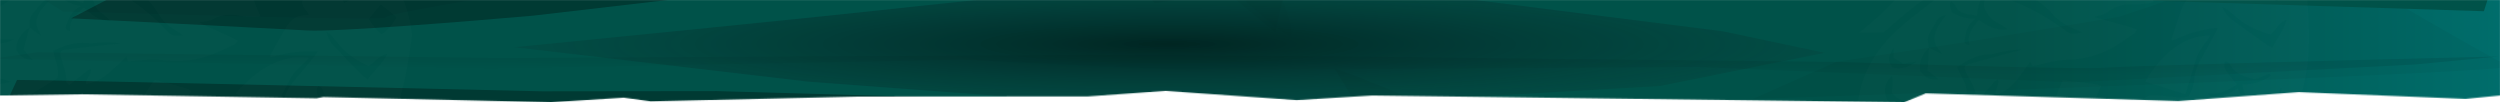 <svg xmlns="http://www.w3.org/2000/svg" viewBox="0 0 2200 90" fill="none" preserveAspectRatio="none"><mask id="mask0_1412_3681" style="mask-type:alpha" maskUnits="userSpaceOnUse" x="0" y="0" width="2200" height="90"><path d="M0 0H2200V84.041L2169.68 87.02L2022.96 81.061L1916.88 88.916L1694.69 82.145L1675.69 90L1207.55 84.041L1141.05 88.104L1025.47 79.978L957.384 84.853L755.246 84.989L572.636 89.188L548.886 85.937L485.025 90L284.471 85.395L278.665 86.479L72.305 82.957L0 84.041V0Z" fill="black"></path></mask><g mask="url(#mask0_1412_3681)"><rect x="-12" y="-4" width="2225" height="115" fill="url(#paint0_linear_1412_3681)"></rect><g opacity="0.5"><g opacity="0.5"><path d="M442.223 51.113L32.604 46.086L-7.003 51.788L432.322 60.342L847.152 52.539L1044.14 61.767L1493.37 58.916L1823.78 72.422L2125 56.74L2199 49.687C2092.17 52.288 1873.49 57.911 1853.48 59.592C1833.47 61.272 1690.54 56.99 1621.57 54.639L1182.25 49.687L965.452 48.262L442.223 51.113Z" fill="url(#paint1_linear_1412_3681)"></path><path d="M442.223 51.113L32.604 46.086L-7.003 51.788L432.322 60.342L847.152 52.539L1044.14 61.767L1493.37 58.916L1823.78 72.422L2125 56.74L2199 49.687C2092.17 52.288 1873.49 57.911 1853.48 59.592C1833.47 61.272 1690.54 56.99 1621.57 54.639L1182.25 49.687L965.452 48.262L442.223 51.113Z" fill="url(#paint2_linear_1412_3681)" fill-opacity="0.18"></path></g><path d="M1075.41 -55.207L949.296 -76.291L1120.23 -75.541L1141.08 -55.732L1107.72 -44.928L1124.4 -27.296L1128.57 0.016L1122.32 28.528L1054.05 -28.046L1075.41 -55.207Z" fill="black" fill-opacity="0.08"></path><path d="M1146.81 -44.478L1099.91 -75.391L984.735 -79.893L1090.53 -55.733L1065.51 -44.478L1087.4 -31.048L1078.02 -15.816C1093.65 -0.885 1126.8 29.428 1134.3 31.228C1141.81 33.029 1129.09 -0.285 1121.8 -17.167L1146.81 -44.478Z" fill="black" fill-opacity="0.05"></path><path opacity="0.2" d="M1290.13 141.3C1272.58 147.527 1238.22 160.793 1241.14 164.034L869.041 162.984L1002.45 151.879L1100.95 146.852L1139.52 144.826L1149.94 130.72C1137.08 126.168 1107.83 116.854 1093.65 116.014C1079.48 115.174 1162.79 106.91 1206.22 102.884L1086.88 78.648L1230.72 83.675L1311.49 104.909L1258.86 120.591L1290.13 141.3Z" fill="url(#paint3_linear_1412_3681)"></path><path opacity="0.1" d="M1217.84 149.698C1217.44 154.026 1217.11 162.968 1219.07 164.109L1062.39 167.037C1074.49 162.383 1099.52 152.685 1102.78 151.124C1106.04 149.563 1143.31 148.222 1161.54 147.746L1170.92 132.359L1072.59 114.495L1097.48 102.71C1116.25 108.89 1155.09 121.295 1160.31 121.475C1165.54 121.655 1165.21 114.495 1164.39 110.892C1184.39 108.815 1225.43 104.512 1229.68 103.911C1233.92 103.311 1206.15 93.403 1191.73 88.524C1186.43 79.867 1175.57 62.163 1174.59 60.601C1173.37 58.65 1234.98 83.495 1238.65 85.671C1242.33 87.848 1272.93 96.48 1272.93 98.882C1272.93 101.284 1237.43 114.044 1236.21 115.771C1235.23 117.152 1260.28 127.705 1272.93 132.809L1217.84 149.698Z" fill="black"></path><path d="M1230.19 107.985L1214.04 89.377C1211.78 94.129 1207.26 103.798 1207.26 104.459C1207.26 105.284 1172.87 111.737 1171.83 112.487C1170.78 113.237 1169.22 122.691 1168.18 123.367C1167.34 123.907 1182.77 129.694 1190.59 132.52L1147.85 153.079C1168.18 146.726 1209.66 133.916 1213 133.496C1216.33 133.076 1201.88 122.266 1194.23 116.914L1230.19 107.985Z" fill="black" fill-opacity="0.2"></path></g><g style="mix-blend-mode:multiply" filter="url(#filter0_f_1412_3681)"><path d="M773.887 9.057C756.516 11.225 497.736 37.228 452.75 41.562L711.53 71.9L1067.41 98.462L1460.7 75.674L1605.46 46.455L1515.93 27.512C1400.87 13.065 1165.93 -16.583 1146.69 -19.602C1127.45 -22.622 1062.66 -19.789 1032.67 -17.995C952.198 -9.7 787.784 7.324 773.887 9.057Z" fill="url(#paint4_radial_1412_3681)" fill-opacity="0.7"></path></g><path d="M262.806 85.455L177.872 97.959C166.43 109.926 142.577 134.747 138.705 138.297C134.832 141.846 407.885 144.923 544.895 146.018L711.244 119.108L665.476 109.657L702.442 94.617L657.994 83.496L417.713 97.556L262.806 85.455Z" fill="url(#paint5_linear_1412_3681)" fill-opacity="0.15"></path><path d="M339.383 15.325C339.383 19.186 80.178 10.196 55.534 10.196L-42.163 -50.655L432.239 -77.566L588.906 -57.052L549.739 -37.229L720.929 -23.111L637.754 -1.962L471.406 -8.993C427.398 -2.174 339.383 12.236 339.383 15.325Z" fill="black" fill-opacity="0.04"></path><path d="M1865.57 14.691L2031.92 -42.3C2085.75 -10.702 2196.33 53.645 2207.95 58.255C2219.56 62.865 1769.19 79.384 1542.55 87.067L1616.04 54.394L1733.54 36.473L1865.57 14.691Z" fill="black" fill-opacity="0.04"></path><path d="M992.672 -24.823L669.553 -33.356L568.468 -28.149L380.41 -62.9L551.11 -59.243C749.698 -55.725 1153.75 -48.557 1181.27 -48.024C1215.66 -47.357 1937.46 -35.353 1949.65 -35.117C1959.4 -34.928 1894.34 -25.276 1860.59 -20.473C1820.13 -17.218 1734.65 -10.599 1716.36 -10.161C1693.5 -9.614 1610.04 -4.648 1594.53 -4.308C1579.02 -3.968 1457.5 -4.691 1445.63 -5.212C1433.76 -5.734 1274.12 -10.516 1258.93 -10.461C1246.78 -10.417 1201.47 -8.428 1180.34 -7.44L1101.93 -10.882L1016.14 2.835L992.672 -24.823Z" fill="black" fill-opacity="0.04"></path><g opacity="0.3" filter="url(#filter1_f_1412_3681)"><path d="M455.565 -24.609L121.547 -14.582L62.577 16.132C121.401 19.09 245.297 25.363 270.293 26.792C295.289 28.221 413.318 18.706 469.207 13.769L591.108 -0.406L857.354 -7.494L1038.23 -8.071L1642.89 -5.132C1445.74 -9.857 1046.94 -19.549 1028.98 -20.517C1011.03 -21.486 940.235 -24.071 907.083 -25.243L645.238 -21.094L455.565 -24.609Z" fill="black"></path></g><g filter="url(#filter2_f_1412_3681)"><path d="M666.949 -16.129C638.349 -16.129 284.367 -9.65 110.951 -6.411L108.129 -34.263L2199 -31.661L2185.83 9.886L1413.45 -14.56C1176.54 -15.083 695.549 -16.129 666.949 -16.129Z" fill="#005249"></path></g><g filter="url(#filter3_f_1412_3681)"><path d="M476.913 80.356C476.913 80.356 49.614 70.332 14.993 70.332L-1 104.726H1472.25L1902.66 98.605L1299.62 90.073L835.349 85.98L630.73 80.165L476.913 80.356Z" fill="#003A33"></path></g><path d="M1937.67 -6.176C1936.56 -7.001 1936.08 -7.689 1935.84 -8.033C1928.46 -14.019 1927.59 -16.837 1932.37 -23.98C1937.71 -31.879 1943.29 -39.434 1951.41 -46.437C1954.9 -42.173 1955.77 -37.017 1957.99 -33.029C1960.21 -29.041 1962.43 -25.053 1965.92 -20.789C1972.69 -26.625 1978.9 -31.705 1977.48 -40.778C1977.09 -45.246 1977.33 -49.575 1977.58 -53.905C1977.42 -55.692 1978.54 -57.203 1978.78 -59.195C1987.52 -56.714 1994.91 -53.065 2001.9 -49.21C2003.65 -48.246 2005.48 -46.389 2006.67 -44.67C2017.3 -32.427 2024.52 -18.882 2029.74 -4.308C2030.3 -2.726 2030.45 -0.939 2030.61 0.848C2031.93 23.047 2033.24 45.246 2028.91 67.097C2027.07 76.923 2024.83 86.955 2019.17 95.953C2015.34 102.135 2012.39 108.799 2008.8 115.325C2007.21 113.811 2006.1 112.986 2003.88 111.334C2002.44 116.281 2001.4 121.022 2000.51 125.214C2000.11 127.756 1999.08 130.161 1996.53 131.945C1983 141.28 1970.65 152.334 1960.3 164.695C1957.83 162.7 1959.11 160.639 1959.35 158.647C1959.36 156.31 1959.36 153.973 1959.36 151.637C1958.97 149.506 1958.81 147.719 1957.78 145.45C1966.46 137.692 1974.74 130.139 1983.19 122.037C1985.1 120.114 1987.64 118.33 1989.08 115.72C1994.18 107.477 1999.52 99.578 2003.99 91.198C2006.54 87.077 2007.34 81.992 2007.75 77.112C2007.59 77.662 2006.79 78.074 2006.63 78.624C1999.28 99.234 1983.99 114.616 1966.79 129.582C1961.78 134.045 1956.52 138.164 1951.27 142.283C1947.37 145.235 1943.23 147.843 1939.09 150.45C1930.01 156.078 1920.07 158.887 1908.78 160.526C1897.88 161.96 1886.9 164.837 1876.16 168.057C1868.45 170.181 1861.05 171.205 1852.86 170.305C1838.55 168.368 1824.4 165.881 1811.13 161.54C1802.79 158.852 1795.71 158.777 1789.82 165.095C1789.26 165.85 1788.46 166.262 1787.27 166.879C1773.66 175.32 1759.81 183.418 1745.4 192.27C1741.51 188.212 1738.1 184.842 1734.29 181.677C1730.87 178.306 1727.3 175.486 1723.25 171.977C1734.79 163.671 1747.92 159.216 1760.97 151.53C1745.94 153.235 1733.53 156.385 1720.96 160.085C1716.52 152.109 1721.62 146.204 1725.92 140.709C1730.23 135.215 1738.97 135.36 1747.17 133.924C1742.32 130.827 1737.31 130.617 1732.38 128.963C1733.5 125.115 1735.89 121.544 1737.65 117.834C1742.1 116.464 1746.71 116.88 1750.69 117.158C1769.3 118.274 1787.42 121.039 1804.59 127.102C1816.59 131.168 1827.96 130.422 1839.42 125.896C1841.64 125.211 1843.39 123.838 1845.62 123.153C1860.58 118.218 1870.14 108.605 1878.74 97.616C1880.97 94.594 1883.2 91.572 1885.43 88.55C1887.83 84.979 1891.25 83.676 1895.62 83.749C1901.27 84.097 1906.51 84.651 1911.76 85.206C1916.37 85.622 1921.22 86.383 1926.07 84.806C1928.39 80.341 1930.46 75.532 1930.87 70.653C1931.28 63.437 1933.83 56.979 1937.82 50.248C1941.8 43.516 1945.55 36.441 1949.3 29.366C1950.02 28.06 1950.73 26.755 1951.37 24.557C1943.5 24.893 1936.82 26.949 1929.9 28.661C1923.61 30.511 1917.41 33.255 1912 35.587C1911.52 34.899 1910.89 34.761 1910.89 34.761C1914 25.211 1916.88 15.317 1920.63 5.905C1925.66 -3.231 1927.09 -3.505 1937.67 -6.176ZM1936.73 130.655C1940.39 132.033 1943.25 133.823 1946.91 132.864C1938.18 123.372 1938.18 123.372 1942.33 113.754C1947.81 116.989 1953.93 118.025 1959.74 115.488C1965.15 113.156 1972.62 113.025 1975.34 106.017C1971.52 107.526 1968.34 109.172 1965.31 110.269C1963.48 110.749 1961.1 111.984 1959.43 111.914C1953.46 110.328 1946.55 109.703 1942.58 104.751C1940.04 101.863 1937.66 98.424 1934.32 95.947C1932.33 99.313 1933.6 101.926 1934.87 104.538C1935.66 106.463 1936.21 108.044 1936.85 110.519C1926.35 111.747 1916.72 115.793 1906.71 110.699C1905.44 108.086 1904.17 105.473 1902.19 101.829C1901.15 106.57 1902.26 109.733 1902.73 112.757C1902.81 113.65 1903.52 114.682 1904.16 114.82C1909.4 117.711 1914.33 121.701 1921.88 120.127C1925.94 118.963 1930 117.798 1934.85 118.558C1936.03 122.614 1936.34 126.188 1936.73 130.655ZM1998.3 66.589C1997.83 65.901 1997.59 65.558 1997.11 64.87C1994.09 65.967 1991.06 67.064 1988.28 68.505C1985.89 69.74 1983.19 69.737 1980.41 68.841C1973.57 66.773 1967.13 64.5 1963.49 58.449C1962.3 56.73 1961.43 53.911 1957.93 54.32C1956.01 58.58 1958.79 61.812 1961.17 65.251C1963.31 68.345 1966.25 71.028 1968.63 74.466C1960.91 78.927 1953.43 83.731 1943.09 82.072C1943.81 83.104 1943.89 83.997 1944.52 84.135C1945.4 84.617 1946.27 85.099 1947.3 85.031C1950.8 84.622 1954.94 84.351 1958.36 83.048C1962.42 81.883 1965.76 79.687 1969.34 77.835C1971.16 82.028 1972.75 85.878 1974.57 90.072C1975.36 91.997 1977.35 93.305 1979.89 93.857C1983.07 94.547 1986.09 95.787 1991.18 92.217C1978.54 90.351 1974.02 83.818 1973.4 74.333C1982.55 74.272 1991.3 72.081 1998.3 66.589ZM2012.29 17.326C2004.42 19.999 2003.53 26.527 1998.04 30.302C1988.03 27.544 1978.73 23.481 1970.71 17.358C1967.13 14.537 1963.96 11.51 1960.38 8.689C1959.27 7.863 1957.76 7.243 1955.38 6.142C1957.92 11.367 1961.17 15.287 1965.38 18.246C1975.15 25.334 1984.92 32.421 1994.45 39.164C1995.8 40.334 1997.71 40.748 1999.69 42.055C2003.76 33.881 2009.58 26.67 2012.29 17.326ZM1997.81 -24.678C1994.54 -19.252 1992.23 -14.787 1989.92 -10.322C1994.28 -5.576 1998.33 -2.067 2003.81 1.168C2008.59 -3.639 2011.86 -9.065 2013.78 -15.661C2008.93 -18.758 2003.93 -21.305 1997.81 -24.678Z" fill="white" fill-opacity="0.015"></path><path d="M1779.19 43.579C1771.72 43.71 1765.99 44.804 1760.27 45.899C1757 46.652 1753.58 47.955 1750.24 47.814C1739.27 48.354 1730.75 53.226 1722.32 58.992C1724.85 66.554 1731.04 73.157 1730.79 82.16C1728.08 84.494 1724.58 87.24 1721.31 90.33C1714.94 95.96 1707.94 101.451 1701.57 107.081C1699.26 109.21 1697.19 111.682 1695.75 114.292C1693.2 118.413 1690.89 122.879 1688.33 127C1683.39 134.693 1683.3 143.146 1684 151.187C1684.31 154.761 1686.46 157.856 1688.2 161.156C1695.57 176.488 1700.24 191.818 1701.88 208.245C1702.2 209.482 1701.88 210.582 1701.56 211.681C1701.8 212.025 1701.4 212.231 1700.44 213.192C1695.99 214.563 1690.1 216.207 1684.21 217.851C1682.15 213.313 1679.7 208.981 1677.16 203.756C1672.94 210.144 1675.15 216.468 1671.96 222.788C1666.15 225.326 1659.55 228.275 1653.34 231.019C1649.92 232.322 1646.58 232.181 1642.93 230.804C1645.25 221.665 1652.65 213.631 1653.86 203.667C1651.63 206.689 1649.8 209.505 1647.33 212.183C1644.46 215.067 1640.72 217.469 1637.62 220.009C1634.51 222.549 1631.57 224.54 1628.06 227.285C1620.03 225.835 1611.37 224.247 1602.7 222.658C1604.14 217.712 1607.97 213.866 1611.79 210.021C1623.98 197.18 1635.05 183.514 1645.49 169.709C1648.83 165.176 1649.56 161.534 1646.62 156.515C1641.15 146.27 1637.51 135.546 1635.06 124.204C1640.63 121.322 1645.81 118.646 1653.37 114.736C1645.26 114.729 1639.61 114.38 1633.17 114.443C1633.01 112.656 1632.22 110.731 1632.7 109.082C1634.87 95.82 1634.97 82.694 1639.68 69.984C1644.87 55.624 1652.92 43.055 1664.39 31.519C1676.98 18.473 1692.5 8.109 1706.67 -3.425C1707.86 -4.042 1709.85 -5.071 1711.45 -5.895C1723.94 -12.825 1736.44 -19.755 1748.53 -26.479C1749.73 -27.097 1750.68 -28.058 1752.11 -28.332C1770.89 -34.775 1789.74 -40.325 1810.34 -40.239C1833.87 -39.805 1854.62 -33.258 1874 -23.207C1879.25 -20.316 1883.93 -16.669 1886.63 -11.994C1889.09 -7.662 1892.18 -3.192 1895.51 1.622C1892.89 2.513 1891.06 2.992 1888.99 3.128C1885.49 3.537 1881.99 3.946 1878.65 3.806C1869.67 3.317 1861.71 5.097 1855.1 10.383C1853.75 11.55 1851.52 12.235 1849.93 13.059C1848.1 13.538 1846.27 14.018 1843.01 14.771C1855.89 19.318 1868.13 21.39 1880.37 25.8C1879.65 27.105 1879.33 28.204 1878.77 28.96C1870.73 34.519 1862.93 40.423 1853.94 44.607C1843.75 49.409 1832.14 52.148 1820.53 52.55C1810.35 52.678 1800.8 55.281 1791.66 57.678C1790.62 57.746 1789.83 58.158 1788.79 58.226C1787.84 56.85 1787.52 55.613 1786.57 54.238C1774.38 71.752 1768.64 79.856 1756.47 83.351C1755.04 78.951 1759.9 75.038 1758 69.951C1754.02 72.009 1752.66 75.513 1749.96 77.847C1747.49 80.525 1745.02 83.203 1741.99 86.637C1740.64 85.467 1738.89 84.504 1738.82 83.61C1737.79 76.668 1733.75 70.823 1730.5 64.566C1727.49 58.653 1728.2 57.348 1735.12 55.636C1747.93 52.279 1760.5 48.579 1773.31 45.223C1774.98 45.293 1776.17 44.676 1779.19 43.579ZM1697.53 41.926C1701.03 43.853 1704.29 45.437 1709.06 47.64C1707.87 45.921 1707.15 44.89 1706.68 44.202C1700.25 37.255 1701.69 29.971 1705.83 22.69C1707.83 19.325 1710.06 16.302 1712.69 13.075C1708 14.101 1705.45 15.886 1703.85 19.046C1702.97 20.901 1702.26 22.206 1701.14 23.717C1695.72 33.059 1695.72 33.059 1697.53 41.926C1691.4 47.9 1688.45 54.563 1689.79 62.743C1693.52 67.351 1697.57 70.859 1706 69.767C1702.42 66.946 1699.72 64.607 1696.39 62.13C1696.47 58.35 1696.56 54.571 1697.04 50.585C1696.97 47.355 1697.37 44.812 1697.53 41.926ZM1764.24 -1.449C1784.98 5.098 1801.9 15.49 1818.1 27.188C1822.55 30.491 1824.62 30.355 1831.94 28.437C1829.79 27.679 1828.44 26.51 1826.3 25.752C1818.35 22.858 1811.52 18.454 1806.2 12.333C1799.53 5.042 1791.91 -1.288 1781.82 -4.939C1780.94 -5.421 1780.47 -6.108 1779.35 -6.934C1784.3 -16.964 1797.34 -19.976 1804.67 -28.904C1783.19 -20.126 1775.15 -14.566 1764.24 -1.449ZM1766.82 25.699C1763.08 23.428 1761.26 21.571 1758.24 20.331C1752.84 17.99 1749.98 13.864 1747.28 9.188C1745.3 5.544 1745.23 2.314 1747.22 -1.052C1748.26 -3.457 1749.93 -5.723 1749.46 -8.747C1742.53 -2.362 1740.29 5.333 1739.8 13.992C1737.26 13.44 1734.71 12.888 1732.41 12.68C1726.92 11.781 1722.79 9.716 1720.73 5.178C1720.18 3.597 1718.43 2.634 1716.84 1.12C1714.53 5.585 1717.47 8.268 1717.7 10.949C1723.82 14.322 1730.26 16.595 1738.37 16.602C1730.72 21.956 1730.08 28.828 1728.79 35.562C1728.79 37.899 1729.34 39.48 1733.32 39.758C1730.23 30.615 1736.13 24.298 1741.15 17.498C1748.85 22.385 1755.52 27.339 1766.82 25.699ZM1846.55 -9.005C1848.86 -13.47 1849.98 -17.318 1849.35 -22.129C1843.23 -23.166 1837.74 -24.064 1832.9 -24.824C1827.08 -19.95 1827.95 -14.795 1828.26 -8.884C1834.06 -9.085 1840.11 -8.942 1846.55 -9.005ZM1691.25 91.403C1680.92 89.744 1671.22 90.56 1664.79 81.277C1664.95 78.39 1665.68 74.749 1665.6 71.518C1665.68 70.075 1665.13 68.494 1664.97 66.707C1658.44 72.887 1657.56 79.415 1660.01 86.083C1662.78 93.989 1670.57 97.432 1679.96 95.379C1684.25 94.558 1687.43 92.911 1691.25 91.403ZM1666.36 42.173C1660.94 51.515 1661.02 52.409 1665.38 59.491C1673.01 61.147 1679.3 59.297 1686.54 54.149C1681.61 54.832 1678.35 55.585 1674.85 55.995C1671.99 54.205 1669.37 52.76 1666.51 50.97C1666.27 48.29 1666.28 45.953 1666.36 42.173Z" fill="white" fill-opacity="0.015"></path><path d="M1636.09 28.883C1644.61 21.674 1652.57 15.221 1659.66 8.286C1666.75 1.351 1673.12 -6.616 1680.29 -14.994C1689.52 -16.498 1699.78 -18.069 1710.43 -19.847C1710.52 -21.29 1710.2 -22.527 1709.88 -23.765C1716.65 -27.264 1724.05 -30.625 1732.24 -32.06C1743.93 -33.906 1755.55 -36.645 1767.16 -39.383C1769.63 -39.725 1771.69 -39.86 1774.47 -38.964C1769.62 -37.388 1764.37 -35.606 1759.52 -34.029C1755.3 -32.315 1750.85 -30.944 1746.47 -28.68C1731.35 -20.859 1715.59 -13.176 1700.71 -5.011C1694.34 -1.717 1688.69 2.607 1683.04 6.932C1674.28 13.797 1666 21.349 1657.88 28.352C1650.64 28.827 1644.2 28.89 1636.09 28.883Z" fill="white" fill-opacity="0.015"></path><path d="M1923.21 83.017C1910.81 79.157 1899.69 75.574 1887.93 71.852C1889.04 70.341 1889.92 68.487 1890.8 66.632C1898.21 56.261 1905.86 46.233 1917.72 39.165C1926.23 34.293 1932.04 31.756 1944.68 31.286C1943.73 34.584 1941.02 36.918 1939.18 39.734C1936.56 42.962 1934.4 46.877 1932.89 50.931C1930.17 60.275 1927.05 69.825 1924.33 79.169C1924.01 80.269 1923.53 81.918 1923.21 83.017Z" fill="white" fill-opacity="0.015"></path><path d="M1713.1 -96.404C1709.27 -87.886 1705.84 -79.573 1702.57 -71.81C1692.94 -70.1 1675.21 -70.734 1666.47 -73.216C1670.46 -82.284 1674.45 -91.353 1678.6 -100.971C1689.89 -100.273 1700.78 -99.37 1713.1 -96.404Z" fill="white" fill-opacity="0.015"></path><path d="M1882.26 235.413C1882.18 234.52 1882.5 233.421 1882.66 232.871C1888 224.972 1893.34 217.074 1898.84 208.625C1909.49 211.521 1919.9 214.073 1930.95 216.763C1927.84 226.313 1921.15 233.042 1917.24 240.667C1906.9 241.346 1890.44 238.651 1882.26 235.413Z" fill="white" fill-opacity="0.015"></path><path d="M1815.25 70.689C1825.75 71.797 1835.6 72.768 1845.3 74.289C1846.34 74.221 1846.81 74.909 1848.96 75.666C1844.97 84.735 1841.14 93.253 1837.15 102.321C1826.25 101.418 1815.52 99.966 1804.79 98.513C1805.2 93.634 1807.75 89.513 1809.42 84.909C1810.7 80.512 1813.02 76.047 1815.25 70.689Z" fill="white" fill-opacity="0.015"></path><path d="M2064.68 -73.277C2074.94 -72.512 2084.16 -71.679 2094.41 -70.914C2090.03 -61.64 2082.14 -54.293 2078.79 -45.087C2069.01 -47.501 2060.43 -50.533 2050.81 -53.496C2054.56 -60.572 2059.9 -66.134 2064.68 -73.277Z" fill="white" fill-opacity="0.015"></path><path d="M1543.91 210.537C1554.17 211.302 1563.39 212.135 1573.65 212.9C1569.26 222.174 1561.37 229.521 1558.02 238.727C1548.24 236.313 1539.66 233.281 1530.04 230.318C1533.79 223.242 1539.13 217.68 1543.91 210.537Z" fill="white" fill-opacity="0.015"></path><path d="M272.139 13.02C271.211 12.039 270.881 11.29 270.716 10.915C264.651 3.906 264.363 0.999 270.513 -5.312C277.364 -12.282 284.381 -18.878 293.79 -24.547C296.368 -19.821 296.182 -14.614 297.563 -10.352C298.945 -6.089 300.326 -1.827 302.904 2.899C310.746 -1.825 317.885 -5.889 318.32 -15.036C318.837 -19.494 319.952 -23.72 321.067 -27.946C321.274 -29.729 322.677 -31.048 323.317 -32.974C331.425 -29.209 337.964 -24.5 344.071 -19.648C345.597 -18.436 347.021 -16.331 347.845 -14.458C355.848 -0.797 360.22 13.63 362.424 28.77C362.651 30.411 362.444 32.194 362.237 33.977C359.056 56.034 355.874 78.092 347.204 98.953C343.406 108.35 339.174 117.889 331.786 125.894C326.772 131.402 322.52 137.518 317.67 143.401C316.412 141.671 315.484 140.69 313.627 138.728C311.212 143.382 309.231 147.893 307.517 151.887C306.609 154.33 305.103 156.54 302.234 157.913C287.027 165.06 272.644 174.079 259.953 184.686C257.931 182.35 259.603 180.513 260.243 178.588C260.718 176.287 261.193 173.987 261.668 171.687C261.71 169.529 261.916 167.746 261.36 165.356C271.471 159.029 281.149 152.843 291.095 146.141C293.365 144.536 296.233 143.164 298.173 140.811C304.859 133.466 311.711 126.495 317.799 118.918C321.142 115.245 322.959 110.36 324.342 105.617C324.074 106.134 323.207 106.419 322.939 106.936C311.546 126.12 293.387 138.955 273.433 151.094C267.593 154.73 261.588 157.992 255.584 161.254C251.147 163.571 246.546 165.513 241.944 167.456C231.875 171.626 221.517 172.89 210.066 172.798C199.048 172.563 187.659 173.737 176.434 175.286C168.408 176.211 160.918 176.102 153.037 173.978C139.338 169.909 125.907 165.323 113.715 159.043C106.04 155.136 99.087 153.993 92.009 159.323C91.307 159.983 90.441 160.268 89.141 160.696C74.037 166.951 58.767 172.832 42.797 179.372C39.785 174.789 37.104 170.954 33.989 167.262C31.307 163.428 28.358 160.11 25.078 156.044C38.119 149.609 51.943 147.206 66.346 141.61C51.202 141.018 38.347 142.245 25.224 143.989C22.461 135.465 28.673 130.42 34.018 125.66C39.362 120.9 47.945 122.365 56.301 122.188C52.155 118.407 47.265 117.443 42.747 115.07C44.626 111.451 47.7 108.295 50.177 104.908C54.84 104.231 59.296 105.338 63.155 106.212C81.249 110.122 98.537 115.583 114.217 124.146C125.213 129.962 136.56 130.946 148.755 128.22C151.086 127.882 153.088 126.795 155.419 126.457C171.142 123.857 182.491 115.835 193.181 106.316C195.987 103.677 198.794 101.039 201.6 98.4C204.675 95.245 208.307 94.479 212.598 95.211C218.086 96.407 223.141 97.746 228.196 99.084C232.652 100.191 237.273 101.672 242.37 100.853C245.548 96.806 248.561 92.385 249.945 87.642C251.803 80.598 255.621 74.626 260.904 68.6C266.187 62.574 271.306 56.173 276.424 49.773C277.394 48.596 278.364 47.419 279.437 45.351C271.617 44.493 264.623 45.508 257.463 46.148C250.902 47.02 244.237 48.784 238.439 50.263C238.109 49.514 237.511 49.282 237.511 49.282C242.506 40.349 247.335 31.042 252.929 22.341C259.718 14.105 261.183 14.052 272.139 13.02ZM243.619 147.609C246.941 149.518 249.396 151.712 253.192 151.321C246.509 140.655 246.509 140.655 252.536 131.812C257.28 135.826 263.098 137.771 269.33 136.15C275.128 134.671 282.514 135.671 286.601 129.181C282.536 130.09 279.069 131.23 275.871 131.854C273.973 132.049 271.373 132.905 269.743 132.583C264.193 130.121 257.509 128.461 254.601 122.986C252.682 119.758 251.033 116.013 248.248 113.07C245.606 116.083 246.328 118.847 247.049 121.611C247.441 123.626 247.668 125.267 247.791 127.799C237.207 127.422 226.91 129.951 218.081 123.423C217.359 120.659 216.638 117.894 215.421 114.007C213.44 118.518 213.893 121.799 213.748 124.848C213.645 125.74 214.139 126.863 214.738 127.095C219.317 130.734 223.361 135.407 231.118 134.999C235.348 134.465 239.578 133.931 244.199 135.412C244.549 139.585 244.136 143.151 243.619 147.609ZM317.164 93.828C316.834 93.079 316.669 92.704 316.339 91.956C313.141 92.579 309.943 93.202 306.91 94.2C304.31 95.055 301.648 94.644 299.09 93.342C292.777 90.273 286.898 87.062 284.526 80.553C283.701 78.68 283.413 75.774 279.885 75.648C277.14 79.553 279.223 83.155 280.873 86.9C282.358 90.271 284.709 93.356 286.359 97.102C277.858 100.327 269.522 103.927 259.681 100.733C260.176 101.856 260.072 102.748 260.671 102.98C261.434 103.586 262.197 104.193 263.229 104.282C266.757 104.408 270.883 104.766 274.515 104C278.745 103.466 282.479 101.808 286.379 100.525C287.327 104.93 288.111 108.96 289.059 113.365C289.451 115.38 291.142 116.968 293.535 117.895C296.527 119.055 299.25 120.732 304.986 117.987C292.917 114.24 289.782 107.124 291.084 97.691C300.1 99.013 309.158 98.177 317.164 93.828ZM340.88 47.435C332.586 48.877 330.397 55.171 324.228 58.059C314.923 53.83 306.589 48.425 299.926 41.184C296.976 37.866 294.459 34.406 291.51 31.089C290.581 30.108 289.22 29.269 287.095 27.824C288.538 33.352 290.951 37.704 294.499 41.254C302.689 49.708 310.878 58.162 318.903 66.242C319.996 67.598 321.791 68.294 323.483 69.881C329.137 62.447 336.319 56.225 340.88 47.435ZM335.091 3.888C330.778 8.737 327.6 12.784 324.421 16.831C327.763 22.164 331.043 26.23 335.787 30.244C341.462 26.233 345.775 21.384 348.995 15.179C344.849 11.397 340.434 8.133 335.091 3.888Z" fill="white" fill-opacity="0.015"></path><path d="M106.063 38.069C98.677 37.069 92.817 37.281 86.957 37.494C83.594 37.742 79.963 38.508 76.703 37.866C65.788 36.739 56.421 40.25 46.949 44.652C47.918 52.481 52.682 59.918 50.617 68.744C47.481 70.634 43.478 72.808 39.639 75.357C32.231 79.938 24.225 84.287 16.817 88.868C14.114 90.615 11.576 92.737 9.636 95.09C6.293 98.763 3.115 102.81 -0.229 106.482C-6.647 113.31 -8.443 121.62 -9.373 129.644C-9.787 133.21 -8.302 136.581 -7.25 140.094C-3.086 156.304 -1.583 172.104 -3.278 188.527C-3.216 189.793 -3.753 190.827 -4.289 191.861C-4.124 192.235 -4.558 192.378 -5.693 193.18C-10.356 193.857 -16.484 194.586 -22.612 195.316C-23.725 190.537 -25.272 185.9 -26.715 180.372C-32.163 186.023 -31.256 192.585 -35.673 198.326C-41.904 199.948 -49.002 201.854 -55.667 203.618C-59.298 204.383 -62.558 203.741 -65.879 201.832C-61.751 193.184 -52.837 186.392 -49.637 176.764C-52.443 179.402 -54.817 181.898 -57.788 184.162C-61.193 186.569 -65.361 188.369 -68.931 190.401C-72.501 192.433 -75.802 193.948 -79.805 196.122C-87.418 193.481 -95.629 190.608 -103.841 187.735C-101.426 183.082 -96.886 179.873 -92.346 176.664C-77.757 165.862 -64.096 154.078 -51.033 142.062C-46.823 138.105 -45.378 134.628 -47.255 129.242C-50.574 118.328 -51.996 107.218 -52.117 95.681C-46.051 93.685 -40.418 91.832 -32.185 89.124C-40.17 87.891 -45.658 86.695 -52.012 85.784C-51.806 84.001 -52.197 81.986 -51.392 80.435C-46.582 67.704 -43.836 54.794 -36.633 42.991C-28.625 29.637 -18.162 18.477 -4.542 8.851C10.48 -2.094 27.854 -9.954 44.135 -19.169C45.435 -19.597 47.602 -20.31 49.335 -20.88C63.036 -25.816 76.737 -30.752 90.005 -35.546C91.305 -35.973 92.44 -36.776 93.904 -36.829C113.692 -40.337 133.376 -42.953 153.636 -39.756C176.723 -35.774 195.827 -26.194 212.888 -13.368C217.467 -9.729 221.346 -5.431 223.057 -0.42C224.604 4.217 226.748 9.086 229.058 14.329C226.293 14.81 224.395 15.005 222.332 14.827C218.804 14.701 215.276 14.575 212.016 13.932C203.268 12.094 195.077 12.645 187.504 16.851C185.936 17.796 183.604 18.134 181.871 18.704C179.973 18.9 178.074 19.096 174.711 19.344C186.47 25.767 198.106 29.657 209.267 35.847C208.297 37.024 207.761 38.058 207.059 38.718C198.021 42.977 189.148 47.612 179.451 50.373C168.453 53.562 156.465 54.505 144.952 53.147C134.905 51.735 124.98 52.856 115.489 53.835C114.457 53.745 113.591 54.031 112.559 53.941C111.899 52.443 111.838 51.177 111.178 49.679C95.638 65.082 88.354 72.195 75.664 73.797C75.149 69.25 80.721 66.13 79.876 60.834C75.543 62.26 73.499 65.504 70.363 67.394C67.391 69.658 64.42 71.922 60.747 74.845C59.653 73.49 58.127 72.277 58.23 71.385C58.624 64.395 55.819 58.029 53.881 51.377C52.108 45.099 53.078 43.923 60.237 43.282C73.525 41.913 86.647 40.168 99.935 38.799C101.565 39.12 102.865 38.692 106.063 38.069ZM25.991 24.105C29.044 26.531 31.932 28.582 36.182 31.472C35.357 29.599 34.862 28.476 34.532 27.727C29.602 19.915 32.492 12.961 38.044 6.418C40.685 3.405 43.492 0.767 46.732 -2.014C41.904 -1.712 39.035 -0.34 36.827 2.531C35.589 4.224 34.619 5.401 33.216 6.72C25.993 15.1 25.993 15.1 25.991 24.105C18.748 29.06 14.496 35.175 14.165 43.432C16.908 48.532 20.188 52.599 28.709 52.797C25.759 49.48 23.572 46.769 20.788 43.826C21.634 40.117 22.481 36.408 23.761 32.556C24.339 29.365 25.247 26.922 25.991 24.105ZM100.419 -8.528C119.523 1.053 134.087 13.842 147.681 27.808C151.394 31.732 153.457 31.911 161.05 31.128C159.09 30.058 157.997 28.702 156.037 27.632C148.796 23.582 142.958 18.213 138.957 11.383C133.862 3.196 127.632 -4.188 118.431 -9.308C117.668 -9.914 117.338 -10.663 116.41 -11.644C123.303 -20.773 136.755 -21.768 145.773 -29.451C122.849 -24.054 113.812 -19.794 100.419 -8.528ZM97.484 18.594C94.266 15.794 92.842 13.689 90.119 12.012C85.271 8.891 83.291 4.396 81.58 -0.615C80.363 -4.502 80.942 -7.694 83.583 -10.707C85.09 -12.918 87.195 -14.897 87.34 -17.946C79.23 -12.705 75.474 -5.467 73.243 2.985C70.85 2.057 68.457 1.13 66.229 0.576C61.009 -1.137 57.358 -3.795 56.245 -8.574C56.018 -10.215 54.491 -11.428 53.233 -13.158C50.055 -9.111 52.406 -6.025 52.096 -3.35C57.439 0.895 63.319 4.106 71.304 5.339C62.699 9.456 60.676 16.124 58.054 22.561C57.579 24.861 57.806 26.502 61.664 27.377C60.469 17.908 67.547 12.578 73.862 6.641C80.463 12.616 86.033 18.502 97.484 18.594ZM182.989 -3.532C186.168 -7.579 188.046 -11.199 188.397 -16.031C182.579 -17.976 177.36 -19.689 172.738 -21.171C166.032 -17.249 165.845 -12.042 164.957 -6.176C170.713 -5.497 176.635 -4.443 182.989 -3.532ZM9.826 71.873C-0.015 68.678 -9.733 68.016 -14.187 57.904C-13.444 55.087 -11.999 51.61 -11.421 48.418C-11.049 47.01 -11.276 45.369 -11.069 43.586C-18.745 48.684 -20.934 54.978 -19.862 61.915C-18.729 70.118 -11.756 74.685 -2.1 74.081C2.295 73.921 5.761 72.781 9.826 71.873ZM-4.751 19.639C-11.974 28.018 -12.077 28.91 -9.211 36.543C-2.031 39.326 4.53 38.454 12.701 34.48C7.708 34.407 4.345 34.656 0.817 34.53C-1.638 32.336 -3.928 30.517 -6.382 28.323C-6.072 25.648 -5.597 23.348 -4.751 19.639Z" fill="white" fill-opacity="0.015"></path><path d="M-31.879 1.979C-22.036 -3.832 -12.895 -8.983 -4.517 -14.741C3.861 -20.499 11.744 -27.38 20.493 -34.546C29.881 -34.633 40.301 -34.631 51.154 -34.771C51.525 -36.179 51.464 -37.445 51.402 -38.711C58.768 -41.135 66.733 -43.326 75.089 -43.502C86.973 -43.553 98.961 -44.495 110.949 -45.437C113.445 -45.401 115.508 -45.222 118.067 -43.92C112.97 -43.101 107.441 -42.139 102.344 -41.32C97.846 -40.269 93.183 -39.593 88.416 -38.025C71.951 -32.608 54.886 -27.423 38.586 -21.631C31.653 -19.351 25.215 -15.946 18.777 -12.542C8.769 -7.106 -0.909 -0.92 -10.319 4.748C-17.54 4.122 -23.895 3.211 -31.879 1.979Z" fill="white" fill-opacity="0.015"></path><path d="M239.915 98.659C228.486 92.986 218.253 87.776 207.422 82.335C208.825 81.016 210.064 79.322 211.302 77.628C220.691 68.536 230.246 59.819 243.349 54.651C252.717 51.14 258.948 49.519 271.492 50.966C269.882 54.069 266.746 55.958 264.373 58.454C261.133 61.235 258.223 64.765 255.911 68.527C251.35 77.317 246.355 86.25 241.793 95.04C241.257 96.074 240.452 97.625 239.915 98.659Z" fill="white" fill-opacity="0.015"></path><path d="M69.222 -109.75C63.732 -101.941 58.675 -94.274 53.887 -87.125C44.066 -86.895 26.735 -90.198 18.628 -93.963C24.386 -102.289 30.144 -110.615 36.17 -119.459C47.146 -117.066 57.689 -114.532 69.222 -109.75Z" fill="white" fill-opacity="0.015"></path><path d="M168.849 242.529C168.952 241.637 169.489 240.603 169.757 240.086C176.609 233.115 183.46 226.145 190.58 218.657C200.482 223.117 210.22 227.203 220.556 231.521C215.561 240.454 207.617 246.069 202.23 252.986C191.914 252.092 176.255 246.953 168.849 242.529Z" fill="white" fill-opacity="0.015"></path><path d="M136.098 70.21C146.207 72.887 155.718 75.332 164.961 78.295C165.993 78.384 166.323 79.133 168.283 80.204C162.524 88.53 157.035 96.339 151.276 104.665C140.734 102.13 130.459 99.078 120.185 96.026C121.568 91.284 124.911 87.611 127.491 83.332C129.638 79.195 132.816 75.148 136.098 70.21Z" fill="white" fill-opacity="0.015"></path><path d="M410.737 -33.862C420.682 -31.559 429.595 -29.346 439.539 -27.043C433.348 -18.575 424.103 -12.532 418.943 -3.974C409.804 -7.828 401.964 -12.109 393.093 -16.48C398.211 -22.881 404.588 -27.551 410.737 -33.862Z" fill="white" fill-opacity="0.015"></path><path d="M-159.286 166.918C-149.342 169.22 -140.429 171.434 -130.485 173.737C-136.676 182.205 -145.921 188.248 -151.08 196.806C-160.22 192.952 -168.059 188.671 -176.931 184.3C-171.813 177.899 -165.436 173.229 -159.286 166.918Z" fill="white" fill-opacity="0.015"></path></g><defs><filter id="filter0_f_1412_3681" x="202.75" y="-270.929" width="1652.71" height="619.392" filterUnits="userSpaceOnUse" color-interpolation-filters="sRGB"><feGaussianBlur stdDeviation="125"></feGaussianBlur></filter><filter id="filter1_f_1412_3681" x="-187.423" y="-275.243" width="2080.31" height="552.18" filterUnits="userSpaceOnUse" color-interpolation-filters="sRGB"><feGaussianBlur stdDeviation="125"></feGaussianBlur></filter><filter id="filter2_f_1412_3681" x="-135.871" y="-278.263" width="2578.87" height="532.149" filterUnits="userSpaceOnUse" color-interpolation-filters="sRGB"><feGaussianBlur stdDeviation="122"></feGaussianBlur></filter><filter id="filter3_f_1412_3681" x="-160" y="-88.668" width="2221.66" height="352.393" filterUnits="userSpaceOnUse" color-interpolation-filters="sRGB"><feGaussianBlur stdDeviation="79.5"></feGaussianBlur></filter><linearGradient id="paint0_linear_1412_3681" x1="2213" y1="-41.833" x2="-12" y2="-41.833" gradientUnits="userSpaceOnUse"><stop stop-color="#006E6C"></stop><stop offset="0.2" stop-color="#005249"></stop><stop offset="0.5" stop-color="#005249"></stop><stop offset="0.77" stop-color="#005249"></stop><stop offset="1" stop-color="#005249"></stop></linearGradient><linearGradient id="paint1_linear_1412_3681" x1="1820.13" y1="56.365" x2="1820.09" y2="65.454" gradientUnits="userSpaceOnUse"><stop stop-opacity="0.18"></stop><stop offset="1" stop-opacity="0"></stop></linearGradient><linearGradient id="paint2_linear_1412_3681" x1="2150.01" y1="51.413" x2="-45.297" y2="-2.847" gradientUnits="userSpaceOnUse"><stop></stop><stop offset="1" stop-opacity="0"></stop></linearGradient><linearGradient id="paint3_linear_1412_3681" x1="1075.41" y1="161.183" x2="1075.73" y2="69.669" gradientUnits="userSpaceOnUse"><stop></stop><stop offset="1" stop-opacity="0"></stop></linearGradient><radialGradient id="paint4_radial_1412_3681" cx="0" cy="0" r="1" gradientUnits="userSpaceOnUse" gradientTransform="translate(1029.1 38.767) rotate(90) scale(82.563 797.131)"><stop stop-color="#001211"></stop><stop offset="1" stop-color="#0B3F3D" stop-opacity="0"></stop></radialGradient><linearGradient id="paint5_linear_1412_3681" x1="709.924" y1="71.394" x2="696.291" y2="187.596" gradientUnits="userSpaceOnUse"><stop></stop><stop offset="1" stop-opacity="0"></stop></linearGradient></defs></svg>